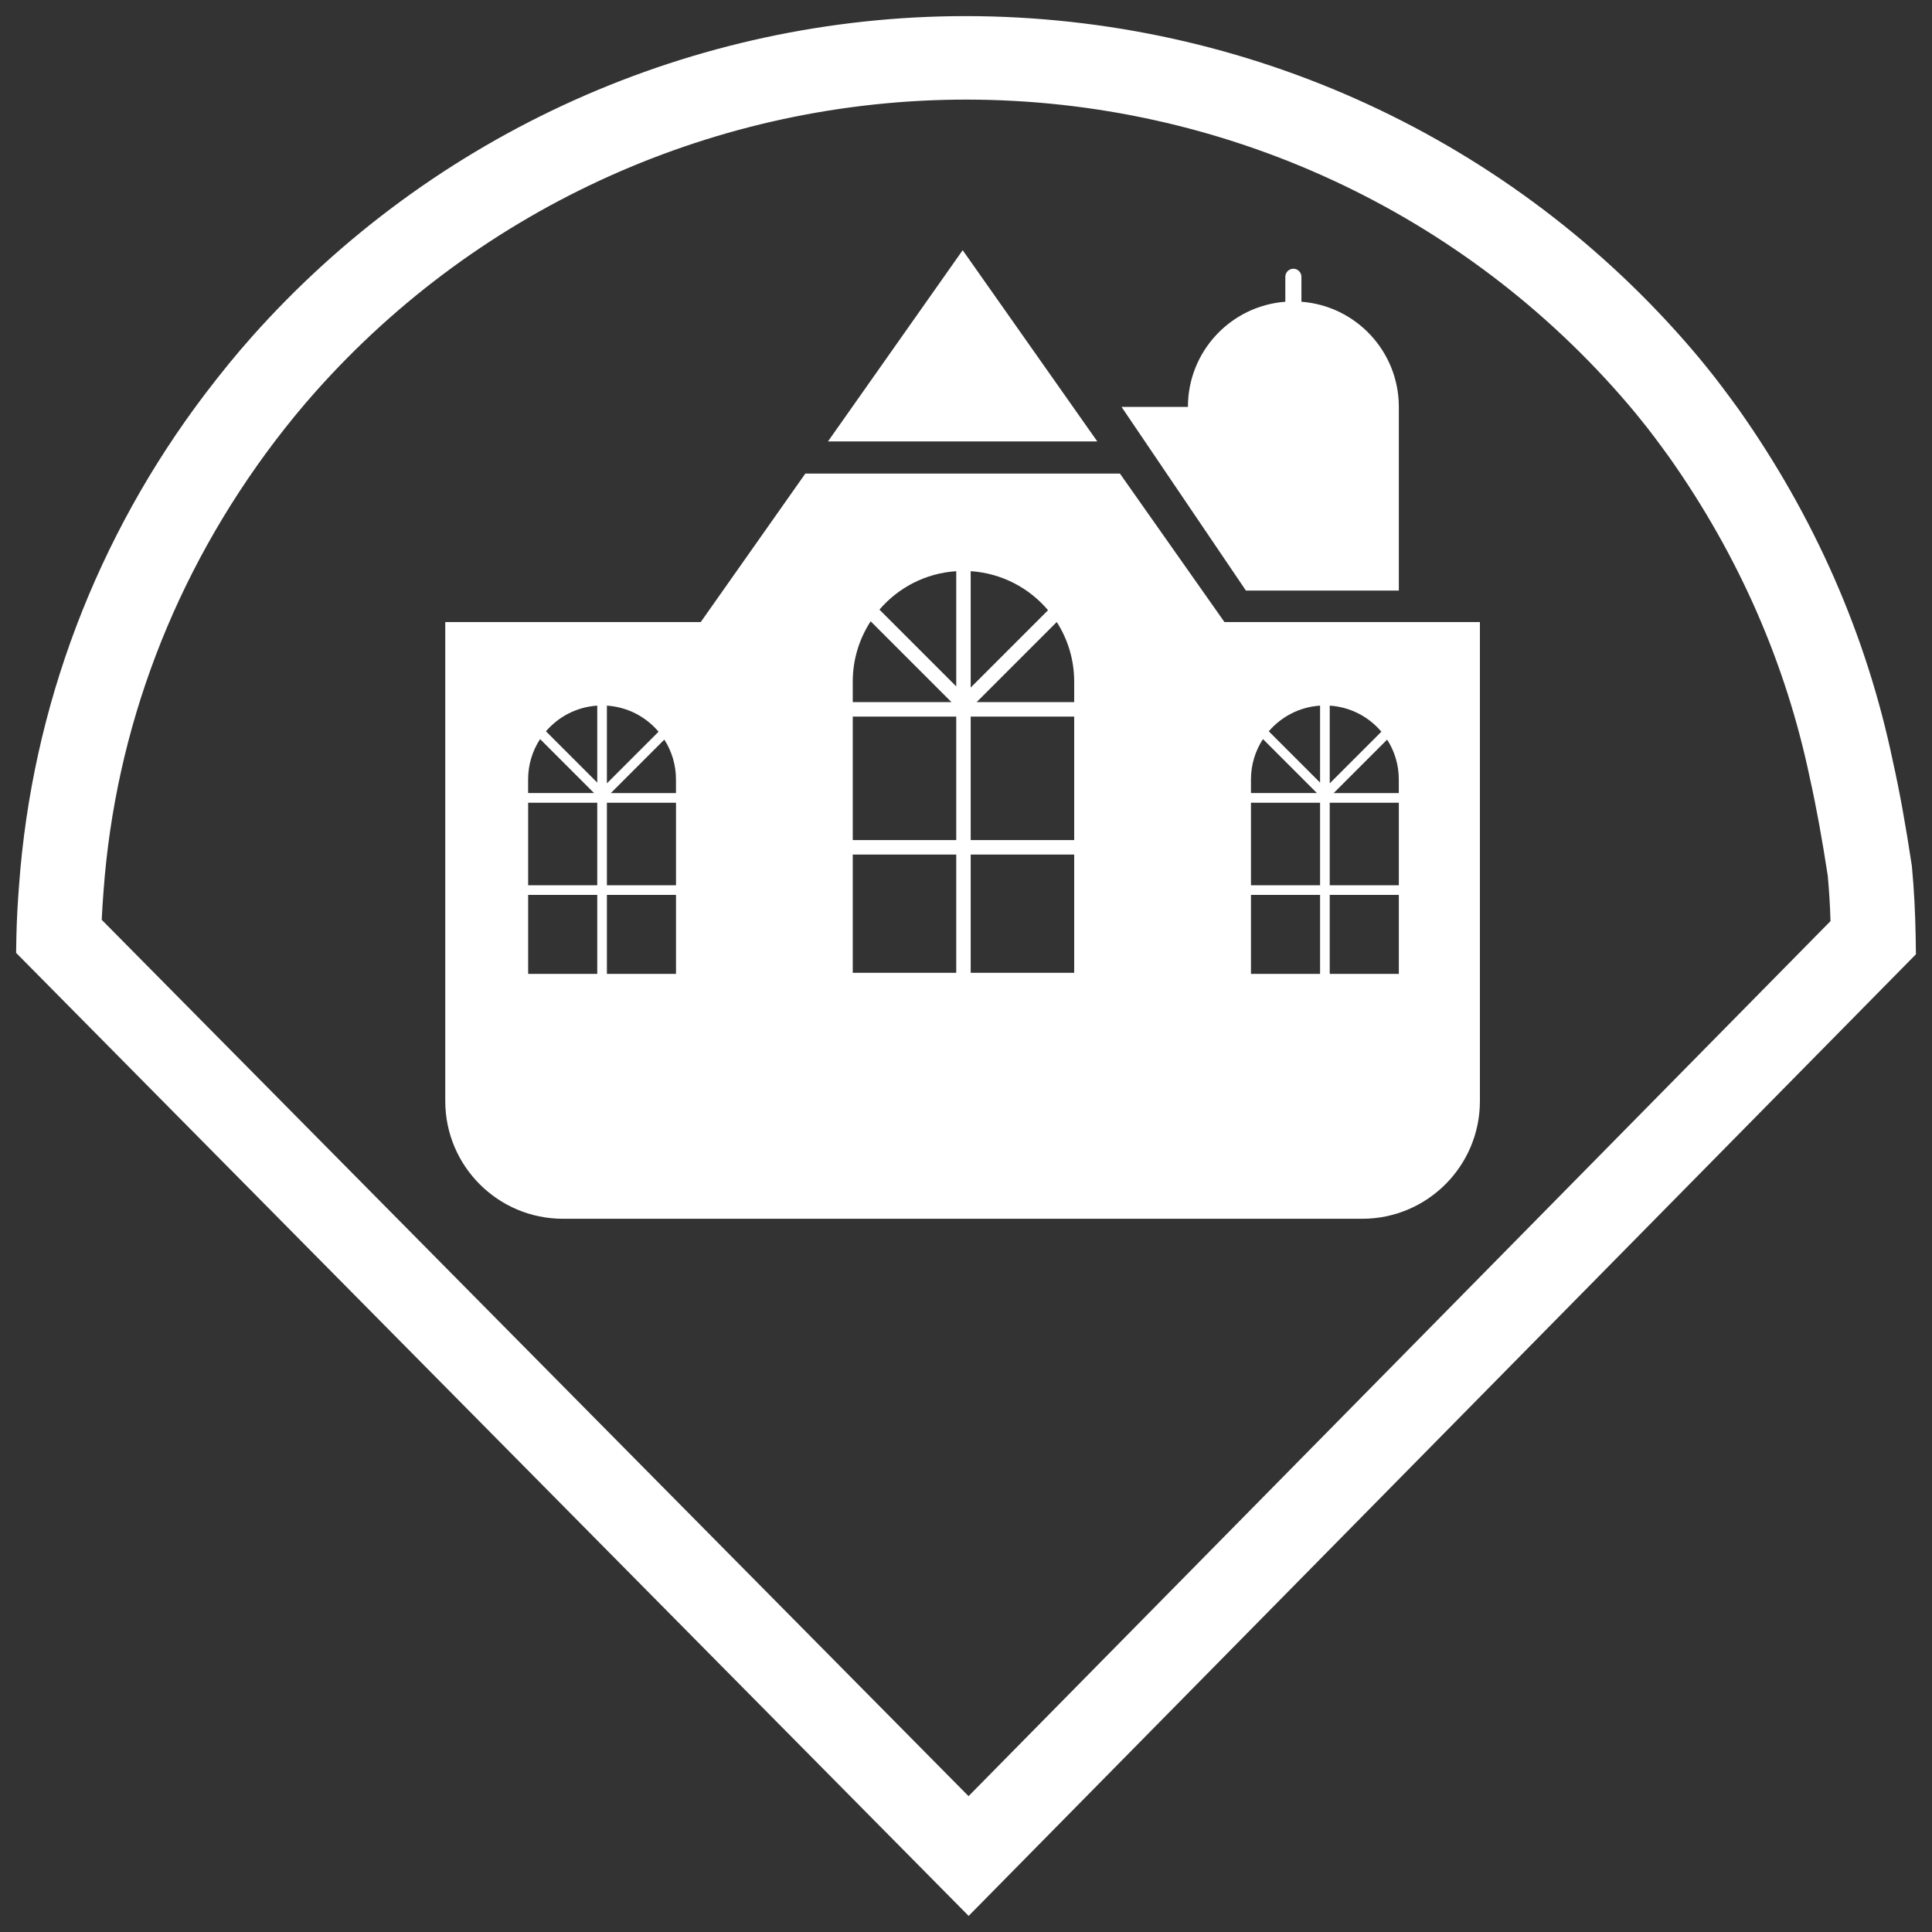 <svg viewBox="0 0 600 600" xmlns="http://www.w3.org/2000/svg" id="Layer_1">
  <rect x="0" y="0" width="600" height="600" fill="#333333" stroke="none"/>
  <defs>
    <style>
      .cls-1 {
        fill: #fff;
      }
    </style>
  </defs>
  <path d="M300.82,595L5,295.92l.1-5.42c.11-5.23.42-10.42.82-15.58,4.03-55.37,24.07-108.21,57.91-152.76,5.04-6.6,9.61-12.21,14.43-17.62C134.51,41.28,215.34,5,300,5c87.44.1,169.74,38.09,226.05,104.22,1.33,1.58,2.65,3.14,3.92,4.74,3.31,4.05,6.55,8.45,9.76,12.85l.11.15c23.7,33.54,39.86,70.38,48.01,109.48,2.07,9.25,3.95,19.62,5.89,32.45.74,7.77,1.06,14.89,1.19,22.09l.08,5.38-294.18,298.63ZM31.59,285.65l269.2,272.16,267.69-271.75c-.14-4.73-.42-9.43-.85-14.08-1.77-11.5-3.55-21.31-5.52-30.14-7.45-35.79-22.18-69.36-43.81-99.98-2.9-3.99-5.84-8-8.97-11.82-1.2-1.53-2.33-2.85-3.45-4.18-51.28-60.24-126.25-94.84-205.67-94.93h-.05c-77.28,0-150.87,33.06-202.14,90.69-4.4,4.93-8.55,10.04-12.55,15.28-31.4,41.35-49.65,89.46-53.32,139.9-.22,2.94-.42,5.88-.56,8.84Z" class="cls-1"></path>
  <g>
    <path d="M434.42,183.4v-57.04c0-17.25-13.33-31.37-30.25-32.65v-7.75c0-1.38-1.12-2.5-2.5-2.5s-2.5,1.12-2.5,2.5v7.75c-16.92,1.28-30.25,15.4-30.25,32.65h-20.62l38.63,57.04h47.5Z" class="cls-1"></path>
    <polygon points="298.97 77.7 257.14 137.08 340.77 137.08 298.97 77.7" class="cls-1"></polygon>
    <path d="M380.27,193.19l-32.46-46.11h-97.71l-32.48,46.11h-79.34v148.75c0,20.19,16.37,36.56,36.56,36.56h248.2c20.19,0,36.56-16.37,36.56-36.56v-148.75h-79.34ZM188.48,219.14c6.43.42,12.13,3.47,16.04,8.1l-16.04,16.04v-24.14ZM164.01,242.05c0-4.62,1.37-8.92,3.72-12.52l16.76,16.76h-20.48v-4.24ZM185.48,302.44h-21.46v-24.52h21.46v24.52ZM185.48,274.92h-21.46v-25.62h21.46v25.62ZM185.48,243.04l-15.93-15.93c3.91-4.55,9.56-7.56,15.93-7.97v23.9ZM209.94,302.44h-21.46v-24.52h21.46v24.52ZM209.94,274.92h-21.46v-25.62h21.46v25.62ZM209.94,246.3h-20.24l16.61-16.61c2.29,3.57,3.62,7.81,3.62,12.37v4.24ZM301.46,177.39c9.62.62,18.17,5.2,24.02,12.12l-24.02,24.02v-36.14ZM264.83,211.69c0-6.92,2.05-13.35,5.56-18.74l25.1,25.1h-30.66v-6.36ZM296.97,302.11h-32.14v-36.72h32.14v36.72ZM296.97,260.9h-32.14v-38.36h32.14v38.36ZM296.97,213.17l-23.85-23.85c5.85-6.82,14.32-11.32,23.85-11.93v35.78ZM333.6,302.11h-32.14v-36.72h32.14v36.72ZM333.6,260.9h-32.14v-38.36h32.14v38.36ZM333.6,218.05h-30.3l24.88-24.88c3.43,5.35,5.42,11.7,5.42,18.52v6.36ZM412.96,219.14c6.43.42,12.13,3.47,16.04,8.1l-16.04,16.04v-24.14ZM388.5,242.05c0-4.62,1.37-8.92,3.72-12.52l16.76,16.76h-20.48v-4.24ZM409.96,302.44h-21.46v-24.52h21.46v24.52ZM409.96,274.92h-21.46v-25.62h21.46v25.62ZM409.96,243.04l-15.93-15.93c3.91-4.55,9.56-7.56,15.93-7.97v23.9ZM434.42,302.44h-21.46v-24.52h21.46v24.52ZM434.42,274.92h-21.46v-25.62h21.46v25.62ZM434.42,246.3h-20.24l16.61-16.61c2.29,3.57,3.62,7.81,3.62,12.37v4.24Z" class="cls-1"></path>
  </g>
</svg>